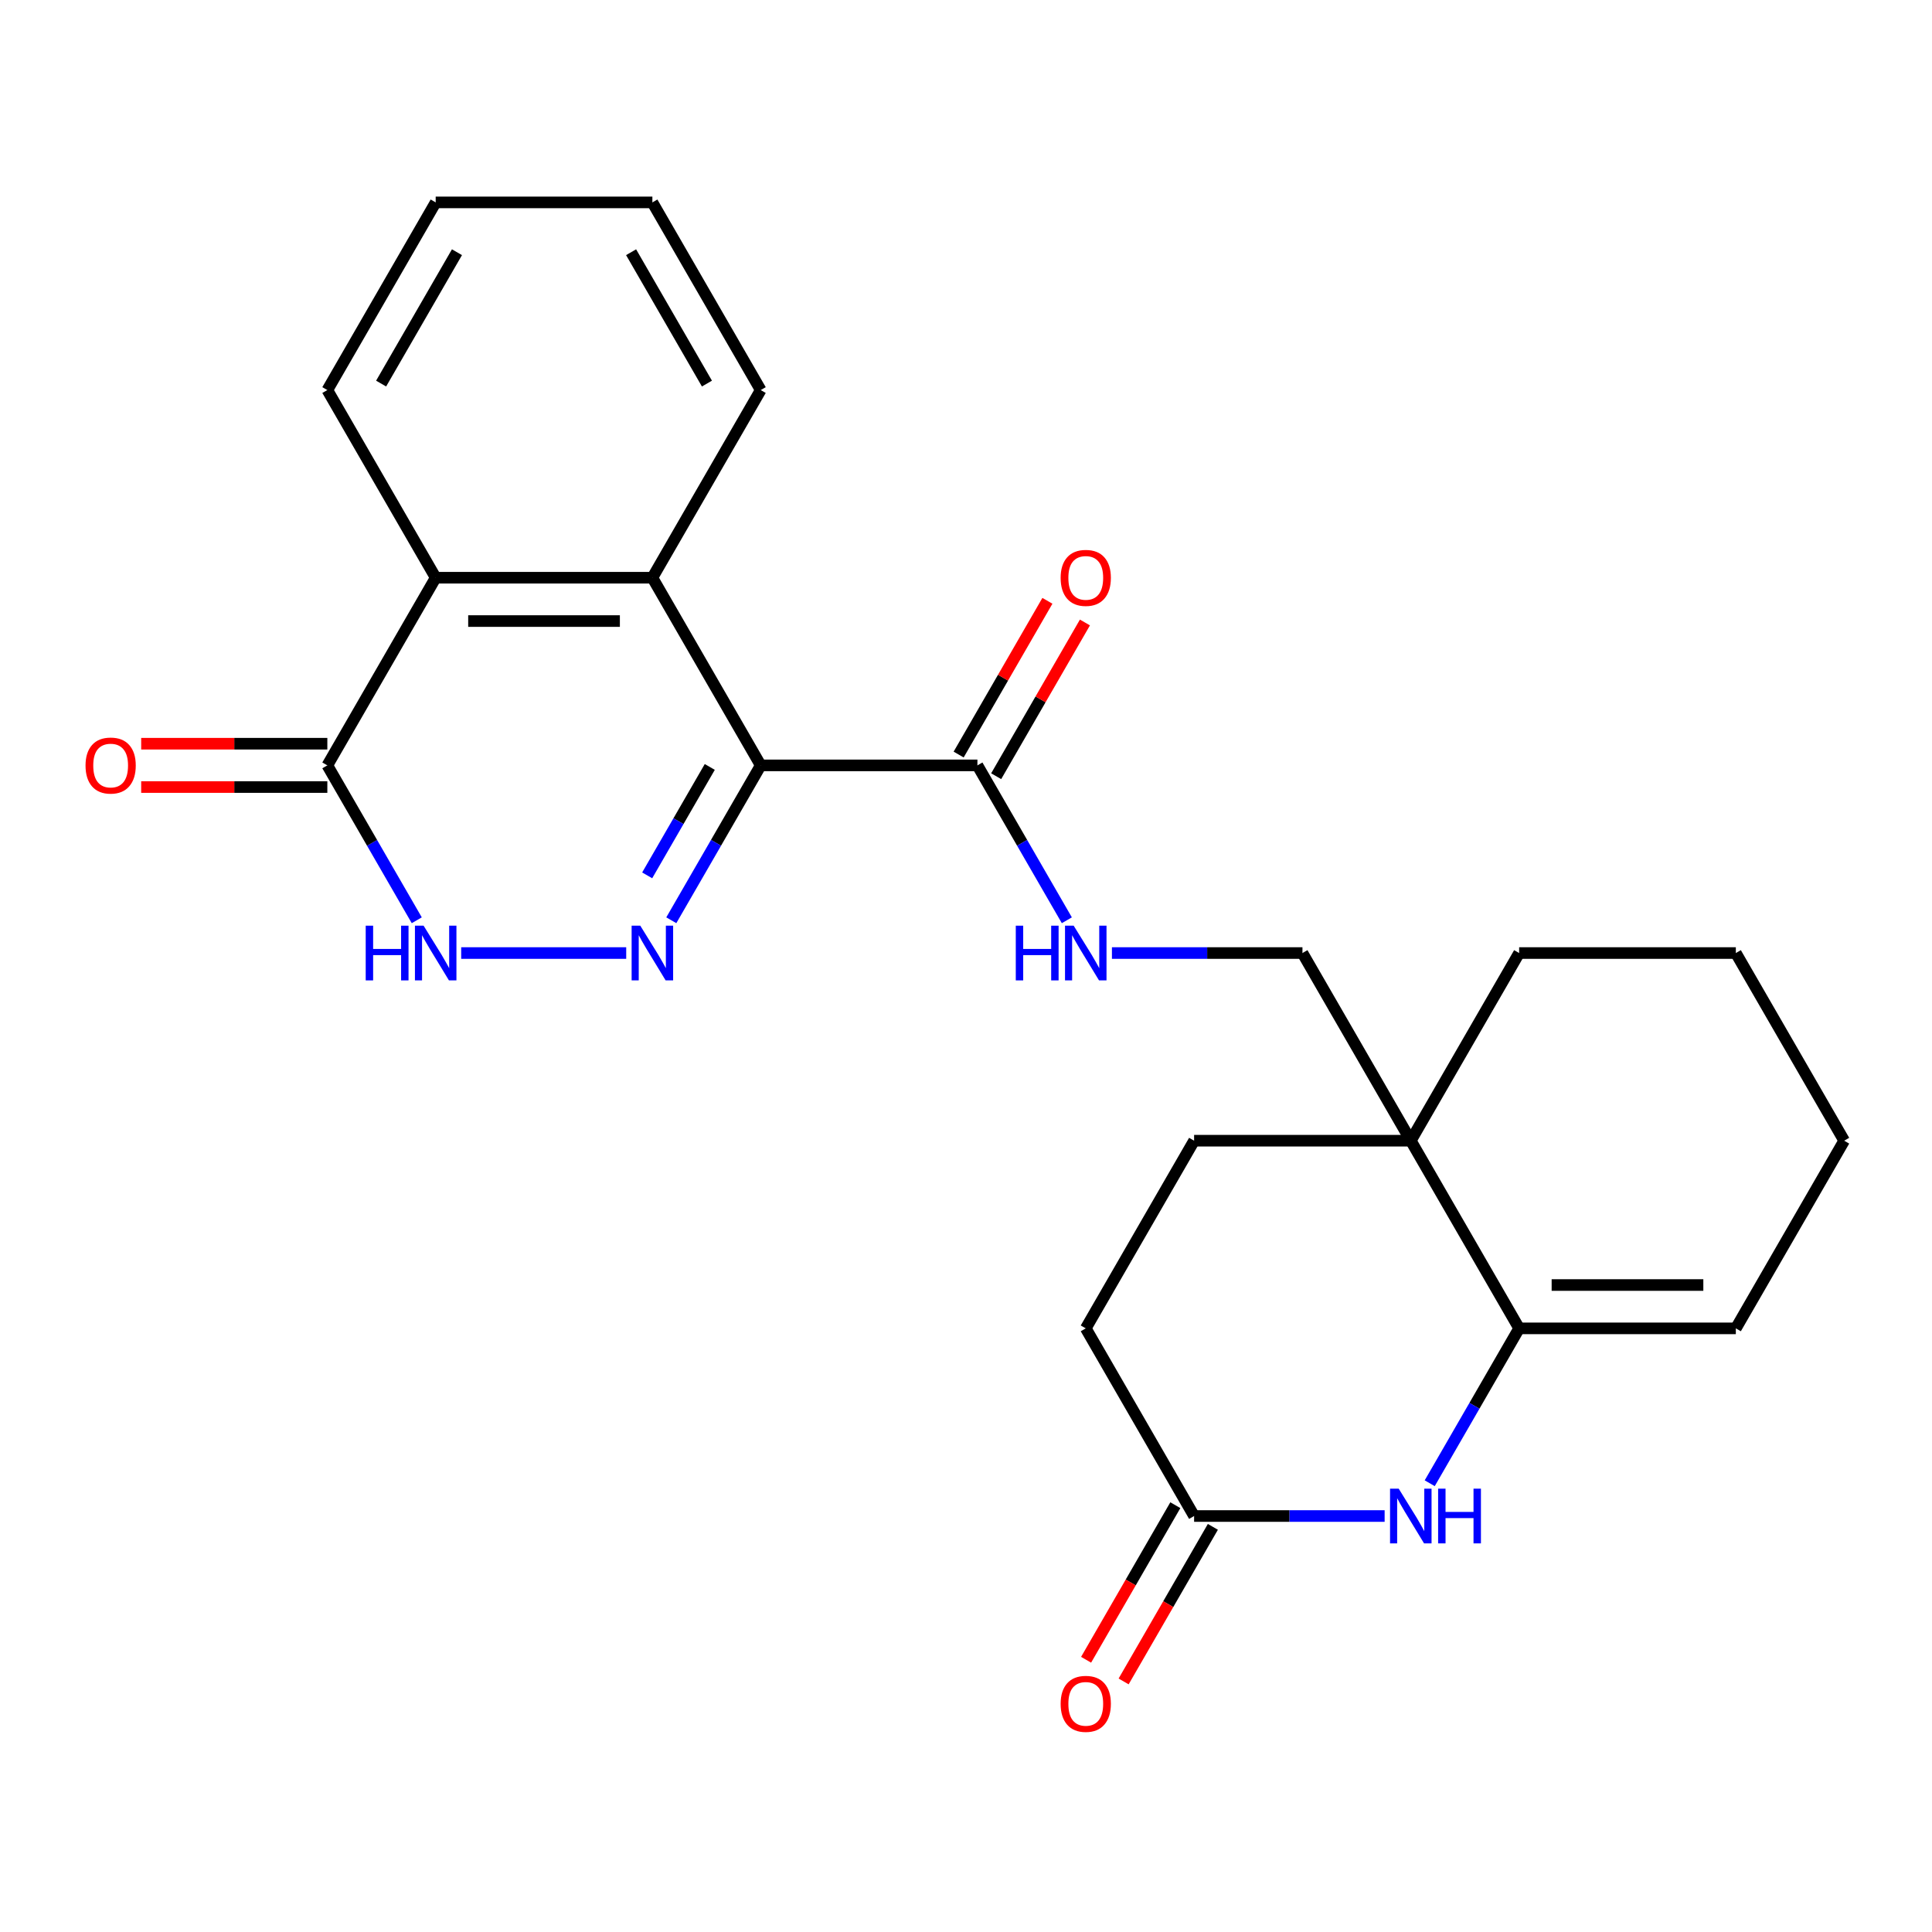 <?xml version='1.0' encoding='iso-8859-1'?>
<svg version='1.1' baseProfile='full'
              xmlns='http://www.w3.org/2000/svg'
                      xmlns:rdkit='http://www.rdkit.org/xml'
                      xmlns:xlink='http://www.w3.org/1999/xlink'
                  xml:space='preserve'
width='1000px' height='1000px' viewBox='0 0 1000 1000'>
<!-- END OF HEADER -->
<rect style='opacity:1.0;fill:#FFFFFF;stroke:none' width='1000' height='1000' x='0' y='0'> </rect>
<path class='bond-0' d='M 393.749,396.159 L 370.606,436.244' style='fill:none;fill-rule:evenodd;stroke:#000000;stroke-width:6px;stroke-linecap:butt;stroke-linejoin:miter;stroke-opacity:1' />
<path class='bond-0' d='M 370.606,436.244 L 347.463,476.328' style='fill:none;fill-rule:evenodd;stroke:#0000FF;stroke-width:6px;stroke-linecap:butt;stroke-linejoin:miter;stroke-opacity:1' />
<path class='bond-0' d='M 367.379,396.969 L 351.179,425.028' style='fill:none;fill-rule:evenodd;stroke:#000000;stroke-width:6px;stroke-linecap:butt;stroke-linejoin:miter;stroke-opacity:1' />
<path class='bond-0' d='M 351.179,425.028 L 334.98,453.087' style='fill:none;fill-rule:evenodd;stroke:#0000FF;stroke-width:6px;stroke-linecap:butt;stroke-linejoin:miter;stroke-opacity:1' />
<path class='bond-1' d='M 393.749,396.159 L 337.669,299.026' style='fill:none;fill-rule:evenodd;stroke:#000000;stroke-width:6px;stroke-linecap:butt;stroke-linejoin:miter;stroke-opacity:1' />
<path class='bond-7' d='M 393.749,396.159 L 505.908,396.159' style='fill:none;fill-rule:evenodd;stroke:#000000;stroke-width:6px;stroke-linecap:butt;stroke-linejoin:miter;stroke-opacity:1' />
<path class='bond-2' d='M 324.125,493.292 L 238.715,493.292' style='fill:none;fill-rule:evenodd;stroke:#0000FF;stroke-width:6px;stroke-linecap:butt;stroke-linejoin:miter;stroke-opacity:1' />
<path class='bond-8' d='M 337.669,299.026 L 225.51,299.026' style='fill:none;fill-rule:evenodd;stroke:#000000;stroke-width:6px;stroke-linecap:butt;stroke-linejoin:miter;stroke-opacity:1' />
<path class='bond-8' d='M 320.845,321.458 L 242.334,321.458' style='fill:none;fill-rule:evenodd;stroke:#000000;stroke-width:6px;stroke-linecap:butt;stroke-linejoin:miter;stroke-opacity:1' />
<path class='bond-18' d='M 337.669,299.026 L 393.749,201.894' style='fill:none;fill-rule:evenodd;stroke:#000000;stroke-width:6px;stroke-linecap:butt;stroke-linejoin:miter;stroke-opacity:1' />
<path class='bond-25' d='M 215.716,476.328 L 192.573,436.244' style='fill:none;fill-rule:evenodd;stroke:#0000FF;stroke-width:6px;stroke-linecap:butt;stroke-linejoin:miter;stroke-opacity:1' />
<path class='bond-25' d='M 192.573,436.244 L 169.43,396.159' style='fill:none;fill-rule:evenodd;stroke:#000000;stroke-width:6px;stroke-linecap:butt;stroke-linejoin:miter;stroke-opacity:1' />
<path class='bond-3' d='M 786.306,687.558 L 730.227,590.425' style='fill:none;fill-rule:evenodd;stroke:#000000;stroke-width:6px;stroke-linecap:butt;stroke-linejoin:miter;stroke-opacity:1' />
<path class='bond-4' d='M 786.306,687.558 L 763.164,727.642' style='fill:none;fill-rule:evenodd;stroke:#000000;stroke-width:6px;stroke-linecap:butt;stroke-linejoin:miter;stroke-opacity:1' />
<path class='bond-4' d='M 763.164,727.642 L 740.021,767.727' style='fill:none;fill-rule:evenodd;stroke:#0000FF;stroke-width:6px;stroke-linecap:butt;stroke-linejoin:miter;stroke-opacity:1' />
<path class='bond-15' d='M 786.306,687.558 L 898.466,687.558' style='fill:none;fill-rule:evenodd;stroke:#000000;stroke-width:6px;stroke-linecap:butt;stroke-linejoin:miter;stroke-opacity:1' />
<path class='bond-15' d='M 803.13,665.126 L 881.642,665.126' style='fill:none;fill-rule:evenodd;stroke:#000000;stroke-width:6px;stroke-linecap:butt;stroke-linejoin:miter;stroke-opacity:1' />
<path class='bond-28' d='M 716.683,784.691 L 667.375,784.691' style='fill:none;fill-rule:evenodd;stroke:#0000FF;stroke-width:6px;stroke-linecap:butt;stroke-linejoin:miter;stroke-opacity:1' />
<path class='bond-28' d='M 667.375,784.691 L 618.067,784.691' style='fill:none;fill-rule:evenodd;stroke:#000000;stroke-width:6px;stroke-linecap:butt;stroke-linejoin:miter;stroke-opacity:1' />
<path class='bond-5' d='M 730.227,590.425 L 674.147,493.292' style='fill:none;fill-rule:evenodd;stroke:#000000;stroke-width:6px;stroke-linecap:butt;stroke-linejoin:miter;stroke-opacity:1' />
<path class='bond-12' d='M 730.227,590.425 L 618.067,590.425' style='fill:none;fill-rule:evenodd;stroke:#000000;stroke-width:6px;stroke-linecap:butt;stroke-linejoin:miter;stroke-opacity:1' />
<path class='bond-19' d='M 730.227,590.425 L 786.306,493.292' style='fill:none;fill-rule:evenodd;stroke:#000000;stroke-width:6px;stroke-linecap:butt;stroke-linejoin:miter;stroke-opacity:1' />
<path class='bond-6' d='M 169.43,396.159 L 225.51,299.026' style='fill:none;fill-rule:evenodd;stroke:#000000;stroke-width:6px;stroke-linecap:butt;stroke-linejoin:miter;stroke-opacity:1' />
<path class='bond-13' d='M 169.43,384.943 L 121.252,384.943' style='fill:none;fill-rule:evenodd;stroke:#000000;stroke-width:6px;stroke-linecap:butt;stroke-linejoin:miter;stroke-opacity:1' />
<path class='bond-13' d='M 121.252,384.943 L 73.075,384.943' style='fill:none;fill-rule:evenodd;stroke:#FF0000;stroke-width:6px;stroke-linecap:butt;stroke-linejoin:miter;stroke-opacity:1' />
<path class='bond-13' d='M 169.43,407.375 L 121.252,407.375' style='fill:none;fill-rule:evenodd;stroke:#000000;stroke-width:6px;stroke-linecap:butt;stroke-linejoin:miter;stroke-opacity:1' />
<path class='bond-13' d='M 121.252,407.375 L 73.075,407.375' style='fill:none;fill-rule:evenodd;stroke:#FF0000;stroke-width:6px;stroke-linecap:butt;stroke-linejoin:miter;stroke-opacity:1' />
<path class='bond-10' d='M 505.908,396.159 L 529.051,436.244' style='fill:none;fill-rule:evenodd;stroke:#000000;stroke-width:6px;stroke-linecap:butt;stroke-linejoin:miter;stroke-opacity:1' />
<path class='bond-10' d='M 529.051,436.244 L 552.194,476.328' style='fill:none;fill-rule:evenodd;stroke:#0000FF;stroke-width:6px;stroke-linecap:butt;stroke-linejoin:miter;stroke-opacity:1' />
<path class='bond-14' d='M 515.621,401.767 L 538.591,361.983' style='fill:none;fill-rule:evenodd;stroke:#000000;stroke-width:6px;stroke-linecap:butt;stroke-linejoin:miter;stroke-opacity:1' />
<path class='bond-14' d='M 538.591,361.983 L 561.56,322.198' style='fill:none;fill-rule:evenodd;stroke:#FF0000;stroke-width:6px;stroke-linecap:butt;stroke-linejoin:miter;stroke-opacity:1' />
<path class='bond-14' d='M 496.195,390.551 L 519.164,350.767' style='fill:none;fill-rule:evenodd;stroke:#000000;stroke-width:6px;stroke-linecap:butt;stroke-linejoin:miter;stroke-opacity:1' />
<path class='bond-14' d='M 519.164,350.767 L 542.134,310.982' style='fill:none;fill-rule:evenodd;stroke:#FF0000;stroke-width:6px;stroke-linecap:butt;stroke-linejoin:miter;stroke-opacity:1' />
<path class='bond-20' d='M 225.51,299.026 L 169.43,201.894' style='fill:none;fill-rule:evenodd;stroke:#000000;stroke-width:6px;stroke-linecap:butt;stroke-linejoin:miter;stroke-opacity:1' />
<path class='bond-9' d='M 618.067,784.691 L 561.988,687.558' style='fill:none;fill-rule:evenodd;stroke:#000000;stroke-width:6px;stroke-linecap:butt;stroke-linejoin:miter;stroke-opacity:1' />
<path class='bond-16' d='M 608.354,779.083 L 585.258,819.087' style='fill:none;fill-rule:evenodd;stroke:#000000;stroke-width:6px;stroke-linecap:butt;stroke-linejoin:miter;stroke-opacity:1' />
<path class='bond-16' d='M 585.258,819.087 L 562.161,859.091' style='fill:none;fill-rule:evenodd;stroke:#FF0000;stroke-width:6px;stroke-linecap:butt;stroke-linejoin:miter;stroke-opacity:1' />
<path class='bond-16' d='M 627.781,790.299 L 604.684,830.303' style='fill:none;fill-rule:evenodd;stroke:#000000;stroke-width:6px;stroke-linecap:butt;stroke-linejoin:miter;stroke-opacity:1' />
<path class='bond-16' d='M 604.684,830.303 L 581.588,870.307' style='fill:none;fill-rule:evenodd;stroke:#FF0000;stroke-width:6px;stroke-linecap:butt;stroke-linejoin:miter;stroke-opacity:1' />
<path class='bond-11' d='M 575.532,493.292 L 624.839,493.292' style='fill:none;fill-rule:evenodd;stroke:#0000FF;stroke-width:6px;stroke-linecap:butt;stroke-linejoin:miter;stroke-opacity:1' />
<path class='bond-11' d='M 624.839,493.292 L 674.147,493.292' style='fill:none;fill-rule:evenodd;stroke:#000000;stroke-width:6px;stroke-linecap:butt;stroke-linejoin:miter;stroke-opacity:1' />
<path class='bond-17' d='M 618.067,590.425 L 561.988,687.558' style='fill:none;fill-rule:evenodd;stroke:#000000;stroke-width:6px;stroke-linecap:butt;stroke-linejoin:miter;stroke-opacity:1' />
<path class='bond-27' d='M 898.466,687.558 L 954.545,590.425' style='fill:none;fill-rule:evenodd;stroke:#000000;stroke-width:6px;stroke-linecap:butt;stroke-linejoin:miter;stroke-opacity:1' />
<path class='bond-23' d='M 393.749,201.894 L 337.669,104.761' style='fill:none;fill-rule:evenodd;stroke:#000000;stroke-width:6px;stroke-linecap:butt;stroke-linejoin:miter;stroke-opacity:1' />
<path class='bond-23' d='M 365.91,198.54 L 326.654,130.547' style='fill:none;fill-rule:evenodd;stroke:#000000;stroke-width:6px;stroke-linecap:butt;stroke-linejoin:miter;stroke-opacity:1' />
<path class='bond-22' d='M 786.306,493.292 L 898.466,493.292' style='fill:none;fill-rule:evenodd;stroke:#000000;stroke-width:6px;stroke-linecap:butt;stroke-linejoin:miter;stroke-opacity:1' />
<path class='bond-26' d='M 169.43,201.894 L 225.51,104.761' style='fill:none;fill-rule:evenodd;stroke:#000000;stroke-width:6px;stroke-linecap:butt;stroke-linejoin:miter;stroke-opacity:1' />
<path class='bond-26' d='M 197.269,198.54 L 236.524,130.547' style='fill:none;fill-rule:evenodd;stroke:#000000;stroke-width:6px;stroke-linecap:butt;stroke-linejoin:miter;stroke-opacity:1' />
<path class='bond-21' d='M 954.545,590.425 L 898.466,493.292' style='fill:none;fill-rule:evenodd;stroke:#000000;stroke-width:6px;stroke-linecap:butt;stroke-linejoin:miter;stroke-opacity:1' />
<path class='bond-24' d='M 337.669,104.761 L 225.51,104.761' style='fill:none;fill-rule:evenodd;stroke:#000000;stroke-width:6px;stroke-linecap:butt;stroke-linejoin:miter;stroke-opacity:1' />
<path  class='atom-1' d='M 331.409 479.132
L 340.689 494.132
Q 341.609 495.612, 343.089 498.292
Q 344.569 500.972, 344.649 501.132
L 344.649 479.132
L 348.409 479.132
L 348.409 507.452
L 344.529 507.452
L 334.569 491.052
Q 333.409 489.132, 332.169 486.932
Q 330.969 484.732, 330.609 484.052
L 330.609 507.452
L 326.929 507.452
L 326.929 479.132
L 331.409 479.132
' fill='#0000FF'/>
<path  class='atom-3' d='M 189.29 479.132
L 193.13 479.132
L 193.13 491.172
L 207.61 491.172
L 207.61 479.132
L 211.45 479.132
L 211.45 507.452
L 207.61 507.452
L 207.61 494.372
L 193.13 494.372
L 193.13 507.452
L 189.29 507.452
L 189.29 479.132
' fill='#0000FF'/>
<path  class='atom-3' d='M 219.25 479.132
L 228.53 494.132
Q 229.45 495.612, 230.93 498.292
Q 232.41 500.972, 232.49 501.132
L 232.49 479.132
L 236.25 479.132
L 236.25 507.452
L 232.37 507.452
L 222.41 491.052
Q 221.25 489.132, 220.01 486.932
Q 218.81 484.732, 218.45 484.052
L 218.45 507.452
L 214.77 507.452
L 214.77 479.132
L 219.25 479.132
' fill='#0000FF'/>
<path  class='atom-5' d='M 723.967 770.531
L 733.247 785.531
Q 734.167 787.011, 735.647 789.691
Q 737.127 792.371, 737.207 792.531
L 737.207 770.531
L 740.967 770.531
L 740.967 798.851
L 737.087 798.851
L 727.127 782.451
Q 725.967 780.531, 724.727 778.331
Q 723.527 776.131, 723.167 775.451
L 723.167 798.851
L 719.487 798.851
L 719.487 770.531
L 723.967 770.531
' fill='#0000FF'/>
<path  class='atom-5' d='M 744.367 770.531
L 748.207 770.531
L 748.207 782.571
L 762.687 782.571
L 762.687 770.531
L 766.527 770.531
L 766.527 798.851
L 762.687 798.851
L 762.687 785.771
L 748.207 785.771
L 748.207 798.851
L 744.367 798.851
L 744.367 770.531
' fill='#0000FF'/>
<path  class='atom-11' d='M 525.768 479.132
L 529.608 479.132
L 529.608 491.172
L 544.088 491.172
L 544.088 479.132
L 547.928 479.132
L 547.928 507.452
L 544.088 507.452
L 544.088 494.372
L 529.608 494.372
L 529.608 507.452
L 525.768 507.452
L 525.768 479.132
' fill='#0000FF'/>
<path  class='atom-11' d='M 555.728 479.132
L 565.008 494.132
Q 565.928 495.612, 567.408 498.292
Q 568.888 500.972, 568.968 501.132
L 568.968 479.132
L 572.728 479.132
L 572.728 507.452
L 568.848 507.452
L 558.888 491.052
Q 557.728 489.132, 556.488 486.932
Q 555.288 484.732, 554.928 484.052
L 554.928 507.452
L 551.248 507.452
L 551.248 479.132
L 555.728 479.132
' fill='#0000FF'/>
<path  class='atom-14' d='M 44.271 396.239
Q 44.271 389.439, 47.631 385.639
Q 50.991 381.839, 57.271 381.839
Q 63.551 381.839, 66.911 385.639
Q 70.271 389.439, 70.271 396.239
Q 70.271 403.119, 66.871 407.039
Q 63.471 410.919, 57.271 410.919
Q 51.031 410.919, 47.631 407.039
Q 44.271 403.159, 44.271 396.239
M 57.271 407.719
Q 61.591 407.719, 63.911 404.839
Q 66.271 401.919, 66.271 396.239
Q 66.271 390.679, 63.911 387.879
Q 61.591 385.039, 57.271 385.039
Q 52.951 385.039, 50.591 387.839
Q 48.271 390.639, 48.271 396.239
Q 48.271 401.959, 50.591 404.839
Q 52.951 407.719, 57.271 407.719
' fill='#FF0000'/>
<path  class='atom-15' d='M 548.988 299.106
Q 548.988 292.306, 552.348 288.506
Q 555.708 284.706, 561.988 284.706
Q 568.268 284.706, 571.628 288.506
Q 574.988 292.306, 574.988 299.106
Q 574.988 305.986, 571.588 309.906
Q 568.188 313.786, 561.988 313.786
Q 555.748 313.786, 552.348 309.906
Q 548.988 306.026, 548.988 299.106
M 561.988 310.586
Q 566.308 310.586, 568.628 307.706
Q 570.988 304.786, 570.988 299.106
Q 570.988 293.546, 568.628 290.746
Q 566.308 287.906, 561.988 287.906
Q 557.668 287.906, 555.308 290.706
Q 552.988 293.506, 552.988 299.106
Q 552.988 304.826, 555.308 307.706
Q 557.668 310.586, 561.988 310.586
' fill='#FF0000'/>
<path  class='atom-17' d='M 548.988 881.903
Q 548.988 875.103, 552.348 871.303
Q 555.708 867.503, 561.988 867.503
Q 568.268 867.503, 571.628 871.303
Q 574.988 875.103, 574.988 881.903
Q 574.988 888.783, 571.588 892.703
Q 568.188 896.583, 561.988 896.583
Q 555.748 896.583, 552.348 892.703
Q 548.988 888.823, 548.988 881.903
M 561.988 893.383
Q 566.308 893.383, 568.628 890.503
Q 570.988 887.583, 570.988 881.903
Q 570.988 876.343, 568.628 873.543
Q 566.308 870.703, 561.988 870.703
Q 557.668 870.703, 555.308 873.503
Q 552.988 876.303, 552.988 881.903
Q 552.988 887.623, 555.308 890.503
Q 557.668 893.383, 561.988 893.383
' fill='#FF0000'/>
</svg>
